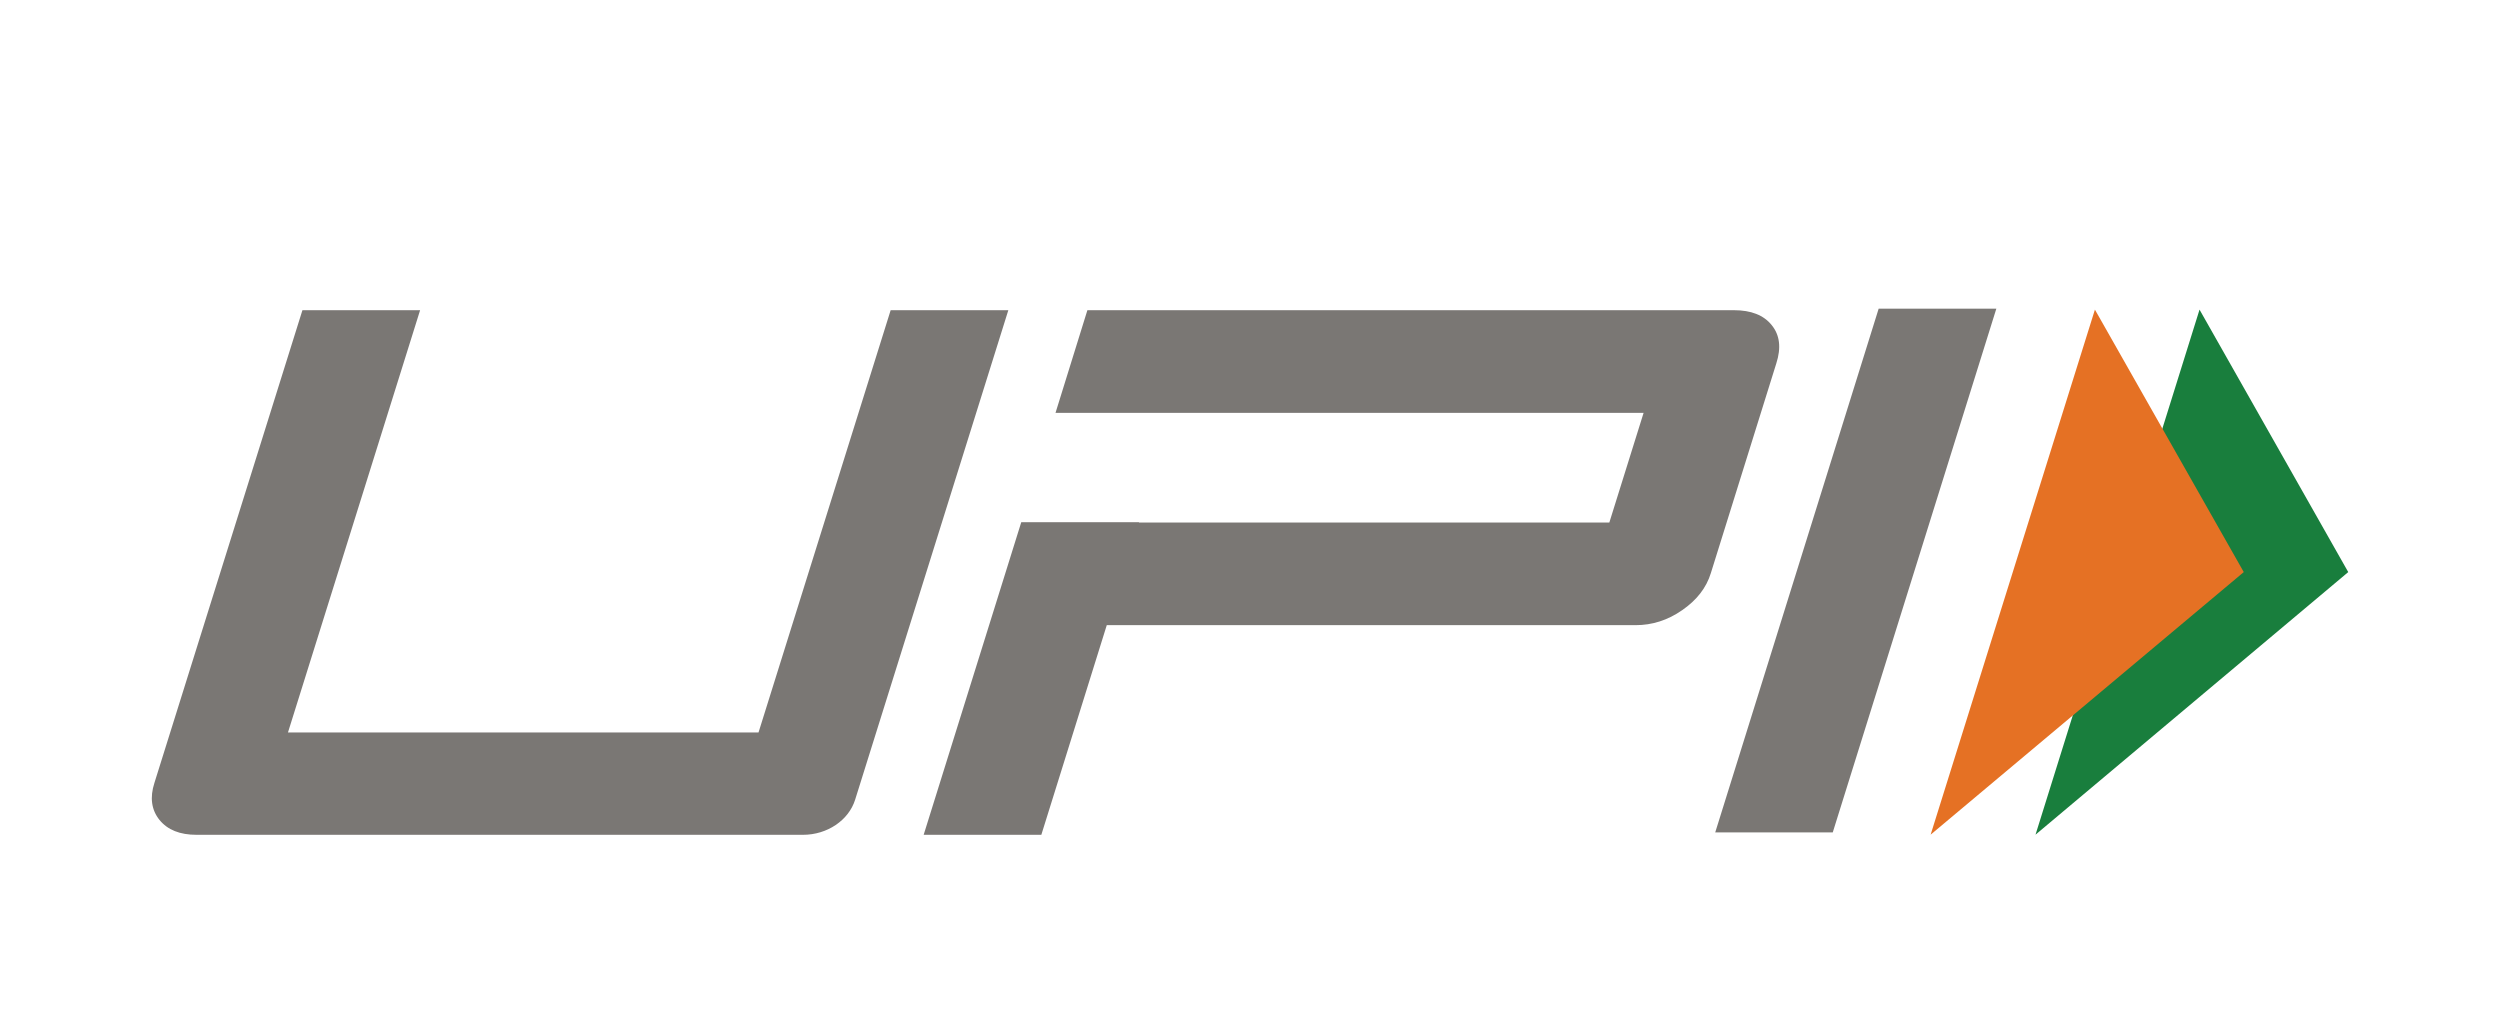 <?xml version="1.0" encoding="UTF-8"?>
<!DOCTYPE svg PUBLIC "-//W3C//DTD SVG 1.1//EN" "http://www.w3.org/Graphics/SVG/1.1/DTD/svg11.dtd">
<!-- Creator: CorelDRAW -->
<svg xmlns="http://www.w3.org/2000/svg" xml:space="preserve" width="156px" height="64px" version="1.1" shape-rendering="geometricPrecision" text-rendering="geometricPrecision" image-rendering="optimizeQuality" fill-rule="evenodd" clip-rule="evenodd"
viewBox="0 0 177.48 73.04"
 xmlns:xlink="http://www.w3.org/1999/xlink"
 xmlns:xodm="http://www.corel.com/coreldraw/odm/2003">
 <g id="Layer_x0020_1">
  <rect fill="none" width="177.48" height="73.04"/>
  <g id="_2460539957696">
   <polygon fill="#7A7774" fill-rule="nonzero" points="130.24,59.28 121.87,59.28 133.51,21.98 141.89,21.98 "/>
   <path fill="#7A7774" fill-rule="nonzero" d="M125.89 23.15c-0.57,-0.71 -1.47,-1.06 -2.69,-1.06l-46.04 0 -2.27 7.31 8.38 0 0 0 33.5 0 -2.44 7.81 -33.5 0 0 -0.02 -8.38 0 -6.95 22.26 8.38 0 4.66 -14.93 37.66 0c1.18,0 2.29,-0.35 3.32,-1.07 1.03,-0.71 1.72,-1.59 2.04,-2.64l4.66 -14.93c0.36,-1.12 0.25,-2.02 -0.33,-2.73z"/>
   <path fill="#7A7774" fill-rule="nonzero" d="M60.62 56.95c-0.46,1.47 -1.99,2.5 -3.71,2.5l-43.19 0c-1.19,0 -2.06,-0.35 -2.64,-1.06 -0.57,-0.71 -0.7,-1.59 -0.36,-2.64l10.54 -33.66 8.38 0 -9.41 30.07 33.51 0 9.41 -30.07 8.38 0 -10.91 34.86z"/>
   <polygon fill="#197E3D" fill-rule="nonzero" points="156.36,22.05 166.95,40.74 144.68,59.44 "/>
   <polygon fill="#E57124" fill-rule="nonzero" points="148.91,22.05 159.51,40.74 137.21,59.44 "/>
  </g>
 </g>
</svg>
